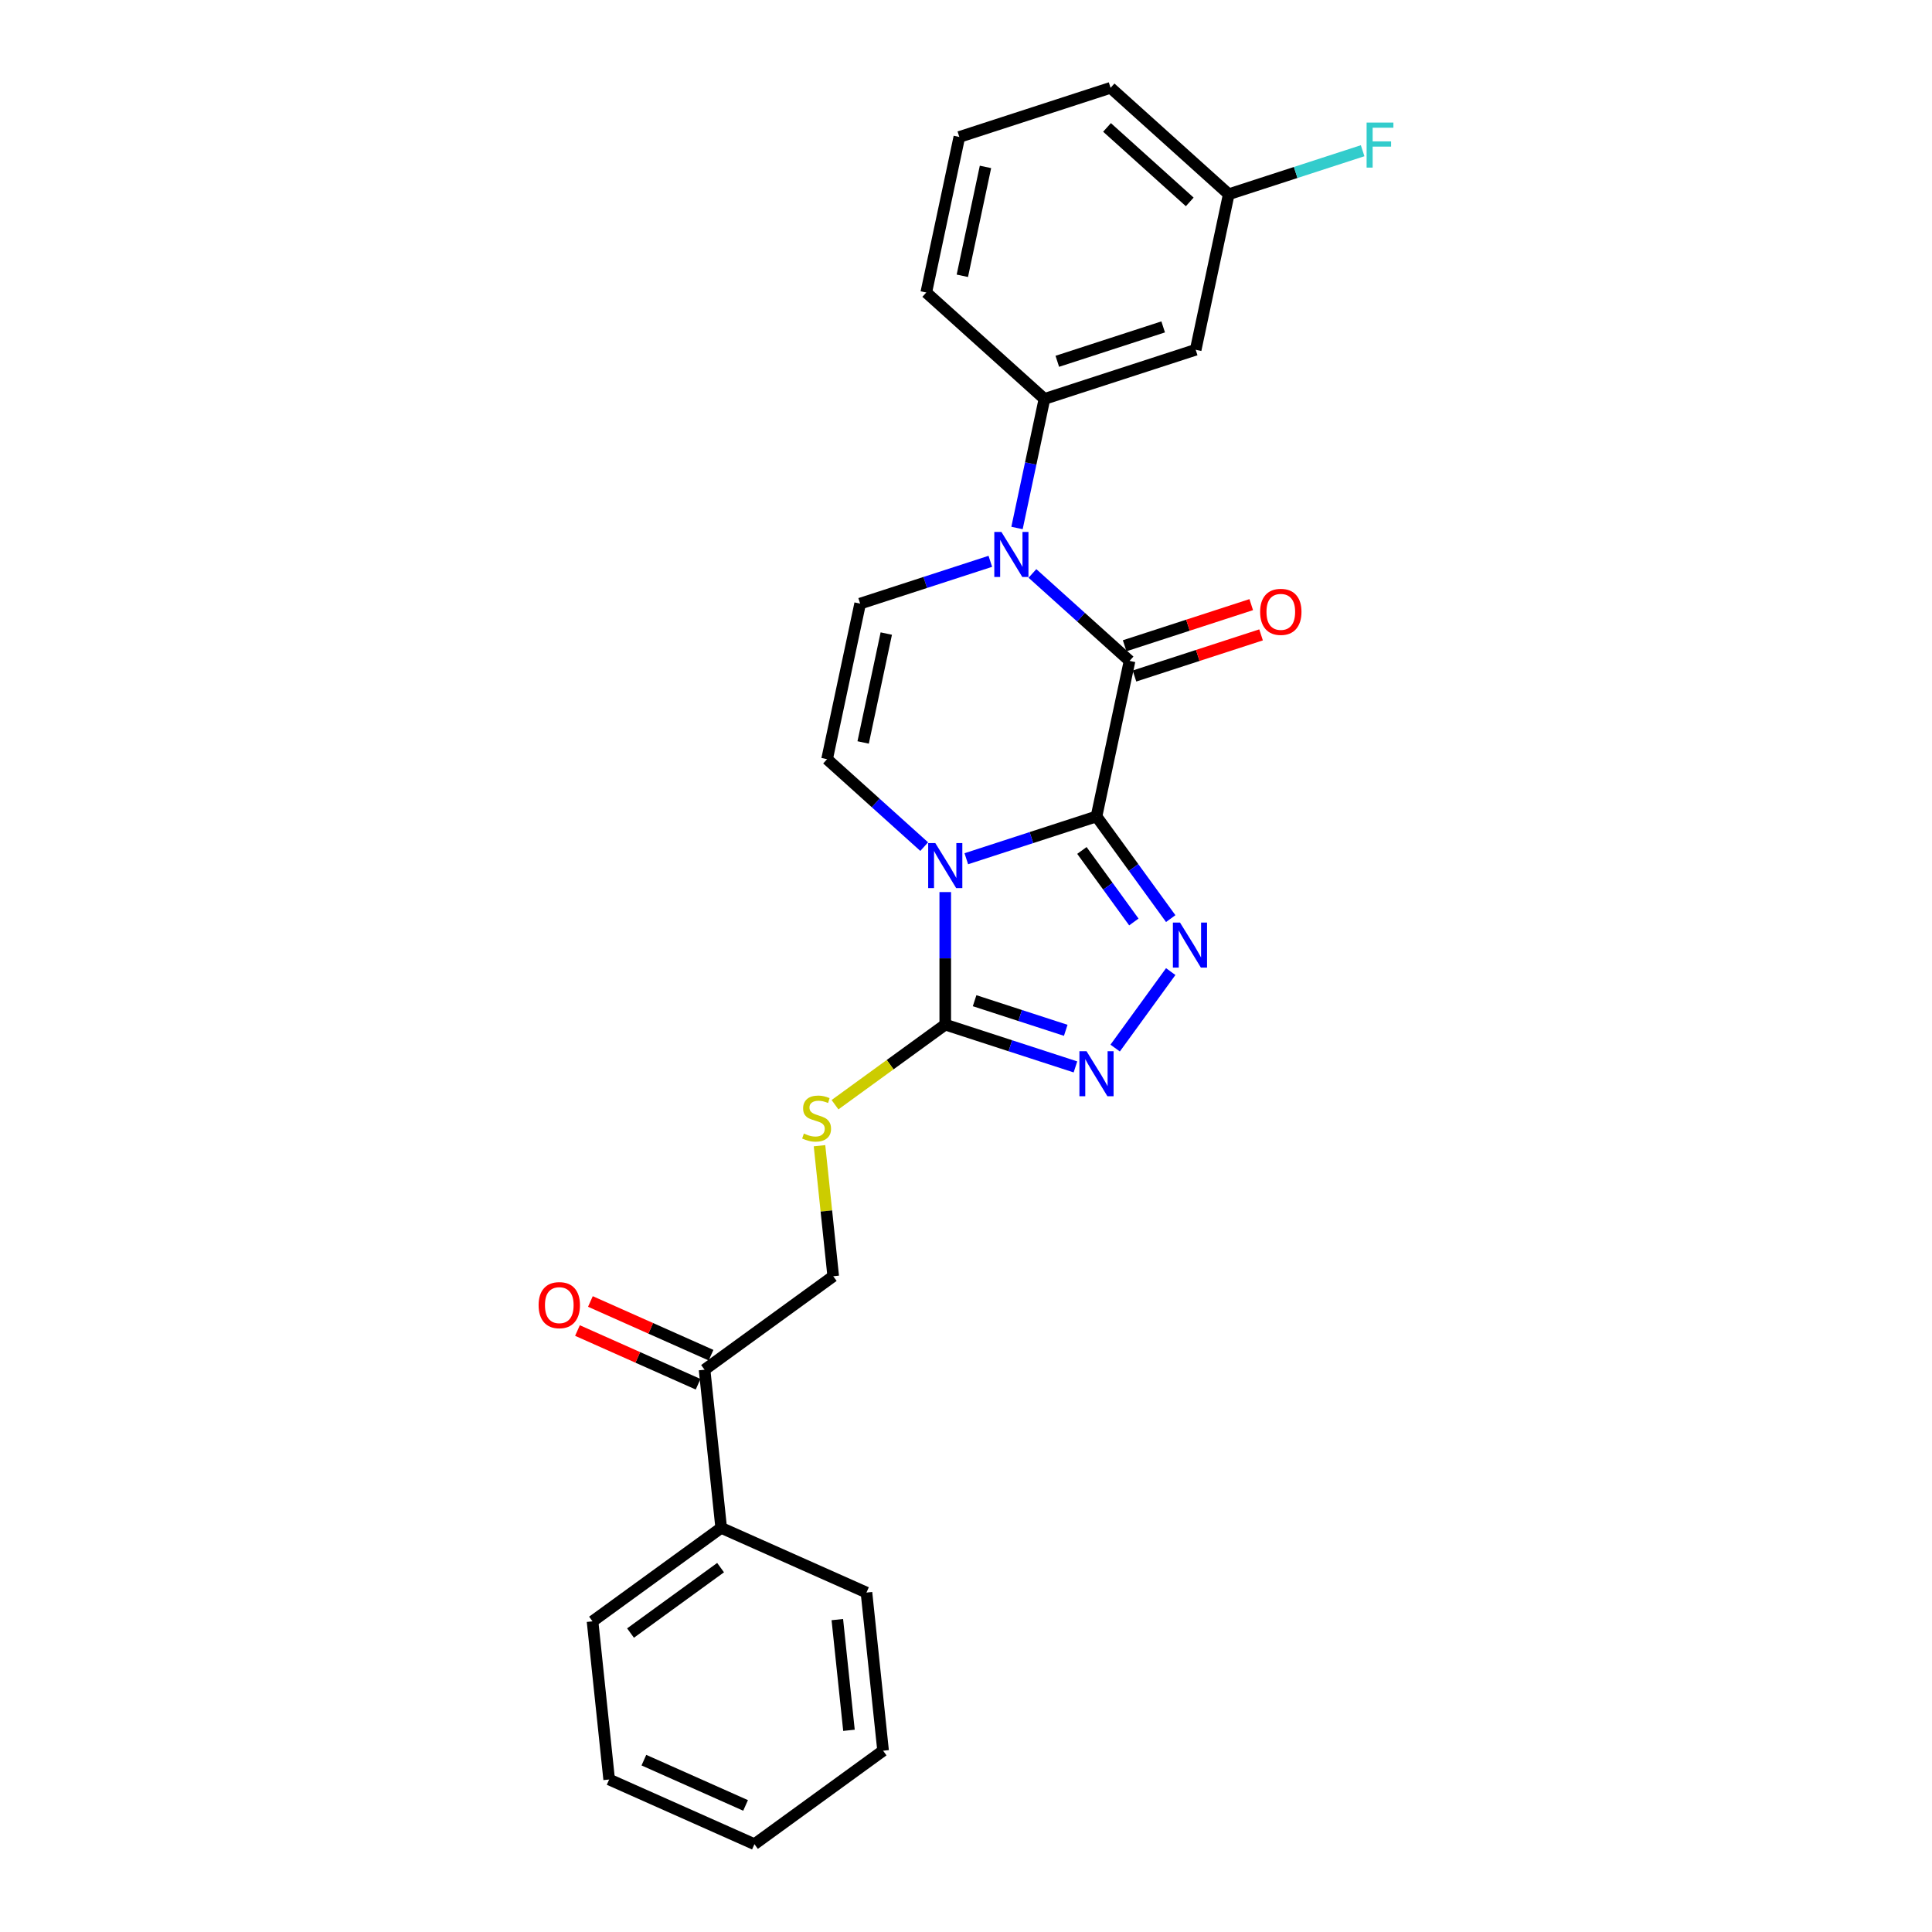 <?xml version='1.0' encoding='iso-8859-1'?>
<svg version='1.1' baseProfile='full'
              xmlns='http://www.w3.org/2000/svg'
                      xmlns:rdkit='http://www.rdkit.org/xml'
                      xmlns:xlink='http://www.w3.org/1999/xlink'
                  xml:space='preserve'
width='1000px' height='1000px' viewBox='0 0 1000 1000'>
<!-- END OF HEADER -->
<rect style='opacity:1.0;fill:#FFFFFF;stroke:none' width='1000' height='1000' x='0' y='0'> </rect>
<path class='bond-0' d='M 567.546,422.587 L 533.853,433.535' style='fill:none;fill-rule:evenodd;stroke:#000000;stroke-width:6px;stroke-linecap:butt;stroke-linejoin:miter;stroke-opacity:1' />
<path class='bond-0' d='M 533.853,433.535 L 500.16,444.482' style='fill:none;fill-rule:evenodd;stroke:#0000FF;stroke-width:6px;stroke-linecap:butt;stroke-linejoin:miter;stroke-opacity:1' />
<path class='bond-1' d='M 567.546,422.587 L 584.659,342.073' style='fill:none;fill-rule:evenodd;stroke:#000000;stroke-width:6px;stroke-linecap:butt;stroke-linejoin:miter;stroke-opacity:1' />
<path class='bond-2' d='M 567.546,422.587 L 586.755,449.027' style='fill:none;fill-rule:evenodd;stroke:#000000;stroke-width:6px;stroke-linecap:butt;stroke-linejoin:miter;stroke-opacity:1' />
<path class='bond-2' d='M 586.755,449.027 L 605.965,475.466' style='fill:none;fill-rule:evenodd;stroke:#0000FF;stroke-width:6px;stroke-linecap:butt;stroke-linejoin:miter;stroke-opacity:1' />
<path class='bond-2' d='M 559.99,440.195 L 573.437,458.703' style='fill:none;fill-rule:evenodd;stroke:#000000;stroke-width:6px;stroke-linecap:butt;stroke-linejoin:miter;stroke-opacity:1' />
<path class='bond-2' d='M 573.437,458.703 L 586.883,477.211' style='fill:none;fill-rule:evenodd;stroke:#0000FF;stroke-width:6px;stroke-linecap:butt;stroke-linejoin:miter;stroke-opacity:1' />
<path class='bond-4' d='M 489.262,461.736 L 489.262,496.036' style='fill:none;fill-rule:evenodd;stroke:#0000FF;stroke-width:6px;stroke-linecap:butt;stroke-linejoin:miter;stroke-opacity:1' />
<path class='bond-4' d='M 489.262,496.036 L 489.262,530.335' style='fill:none;fill-rule:evenodd;stroke:#000000;stroke-width:6px;stroke-linecap:butt;stroke-linejoin:miter;stroke-opacity:1' />
<path class='bond-6' d='M 478.364,438.21 L 453.228,415.578' style='fill:none;fill-rule:evenodd;stroke:#0000FF;stroke-width:6px;stroke-linecap:butt;stroke-linejoin:miter;stroke-opacity:1' />
<path class='bond-6' d='M 453.228,415.578 L 428.092,392.945' style='fill:none;fill-rule:evenodd;stroke:#000000;stroke-width:6px;stroke-linecap:butt;stroke-linejoin:miter;stroke-opacity:1' />
<path class='bond-3' d='M 584.659,342.073 L 559.524,319.441' style='fill:none;fill-rule:evenodd;stroke:#000000;stroke-width:6px;stroke-linecap:butt;stroke-linejoin:miter;stroke-opacity:1' />
<path class='bond-3' d='M 559.524,319.441 L 534.388,296.808' style='fill:none;fill-rule:evenodd;stroke:#0000FF;stroke-width:6px;stroke-linecap:butt;stroke-linejoin:miter;stroke-opacity:1' />
<path class='bond-11' d='M 587.203,349.902 L 619.966,339.257' style='fill:none;fill-rule:evenodd;stroke:#000000;stroke-width:6px;stroke-linecap:butt;stroke-linejoin:miter;stroke-opacity:1' />
<path class='bond-11' d='M 619.966,339.257 L 652.728,328.611' style='fill:none;fill-rule:evenodd;stroke:#FF0000;stroke-width:6px;stroke-linecap:butt;stroke-linejoin:miter;stroke-opacity:1' />
<path class='bond-11' d='M 582.116,334.245 L 614.879,323.6' style='fill:none;fill-rule:evenodd;stroke:#000000;stroke-width:6px;stroke-linecap:butt;stroke-linejoin:miter;stroke-opacity:1' />
<path class='bond-11' d='M 614.879,323.6 L 647.641,312.955' style='fill:none;fill-rule:evenodd;stroke:#FF0000;stroke-width:6px;stroke-linecap:butt;stroke-linejoin:miter;stroke-opacity:1' />
<path class='bond-5' d='M 605.965,502.892 L 577.201,542.482' style='fill:none;fill-rule:evenodd;stroke:#0000FF;stroke-width:6px;stroke-linecap:butt;stroke-linejoin:miter;stroke-opacity:1' />
<path class='bond-7' d='M 512.591,290.537 L 478.898,301.484' style='fill:none;fill-rule:evenodd;stroke:#0000FF;stroke-width:6px;stroke-linecap:butt;stroke-linejoin:miter;stroke-opacity:1' />
<path class='bond-7' d='M 478.898,301.484 L 445.206,312.432' style='fill:none;fill-rule:evenodd;stroke:#000000;stroke-width:6px;stroke-linecap:butt;stroke-linejoin:miter;stroke-opacity:1' />
<path class='bond-8' d='M 526.404,273.282 L 533.504,239.882' style='fill:none;fill-rule:evenodd;stroke:#0000FF;stroke-width:6px;stroke-linecap:butt;stroke-linejoin:miter;stroke-opacity:1' />
<path class='bond-8' d='M 533.504,239.882 L 540.603,206.482' style='fill:none;fill-rule:evenodd;stroke:#000000;stroke-width:6px;stroke-linecap:butt;stroke-linejoin:miter;stroke-opacity:1' />
<path class='bond-9' d='M 489.262,530.335 L 460.732,551.064' style='fill:none;fill-rule:evenodd;stroke:#000000;stroke-width:6px;stroke-linecap:butt;stroke-linejoin:miter;stroke-opacity:1' />
<path class='bond-9' d='M 460.732,551.064 L 432.202,571.792' style='fill:none;fill-rule:evenodd;stroke:#CCCC00;stroke-width:6px;stroke-linecap:butt;stroke-linejoin:miter;stroke-opacity:1' />
<path class='bond-26' d='M 489.262,530.335 L 522.955,541.283' style='fill:none;fill-rule:evenodd;stroke:#000000;stroke-width:6px;stroke-linecap:butt;stroke-linejoin:miter;stroke-opacity:1' />
<path class='bond-26' d='M 522.955,541.283 L 556.648,552.23' style='fill:none;fill-rule:evenodd;stroke:#0000FF;stroke-width:6px;stroke-linecap:butt;stroke-linejoin:miter;stroke-opacity:1' />
<path class='bond-26' d='M 504.457,517.963 L 528.042,525.626' style='fill:none;fill-rule:evenodd;stroke:#000000;stroke-width:6px;stroke-linecap:butt;stroke-linejoin:miter;stroke-opacity:1' />
<path class='bond-26' d='M 528.042,525.626 L 551.627,533.289' style='fill:none;fill-rule:evenodd;stroke:#0000FF;stroke-width:6px;stroke-linecap:butt;stroke-linejoin:miter;stroke-opacity:1' />
<path class='bond-27' d='M 428.092,392.945 L 445.206,312.432' style='fill:none;fill-rule:evenodd;stroke:#000000;stroke-width:6px;stroke-linecap:butt;stroke-linejoin:miter;stroke-opacity:1' />
<path class='bond-27' d='M 446.762,384.291 L 458.741,327.931' style='fill:none;fill-rule:evenodd;stroke:#000000;stroke-width:6px;stroke-linecap:butt;stroke-linejoin:miter;stroke-opacity:1' />
<path class='bond-10' d='M 540.603,206.482 L 618.887,181.046' style='fill:none;fill-rule:evenodd;stroke:#000000;stroke-width:6px;stroke-linecap:butt;stroke-linejoin:miter;stroke-opacity:1' />
<path class='bond-10' d='M 547.258,187.01 L 602.057,169.205' style='fill:none;fill-rule:evenodd;stroke:#000000;stroke-width:6px;stroke-linecap:butt;stroke-linejoin:miter;stroke-opacity:1' />
<path class='bond-18' d='M 540.603,206.482 L 479.433,151.404' style='fill:none;fill-rule:evenodd;stroke:#000000;stroke-width:6px;stroke-linecap:butt;stroke-linejoin:miter;stroke-opacity:1' />
<path class='bond-13' d='M 424.173,593.023 L 427.724,626.801' style='fill:none;fill-rule:evenodd;stroke:#CCCC00;stroke-width:6px;stroke-linecap:butt;stroke-linejoin:miter;stroke-opacity:1' />
<path class='bond-13' d='M 427.724,626.801 L 431.274,660.579' style='fill:none;fill-rule:evenodd;stroke:#000000;stroke-width:6px;stroke-linecap:butt;stroke-linejoin:miter;stroke-opacity:1' />
<path class='bond-16' d='M 618.887,181.046 L 636.001,100.532' style='fill:none;fill-rule:evenodd;stroke:#000000;stroke-width:6px;stroke-linecap:butt;stroke-linejoin:miter;stroke-opacity:1' />
<path class='bond-12' d='M 364.682,708.961 L 431.274,660.579' style='fill:none;fill-rule:evenodd;stroke:#000000;stroke-width:6px;stroke-linecap:butt;stroke-linejoin:miter;stroke-opacity:1' />
<path class='bond-14' d='M 368.03,701.441 L 336.811,687.542' style='fill:none;fill-rule:evenodd;stroke:#000000;stroke-width:6px;stroke-linecap:butt;stroke-linejoin:miter;stroke-opacity:1' />
<path class='bond-14' d='M 336.811,687.542 L 305.592,673.642' style='fill:none;fill-rule:evenodd;stroke:#FF0000;stroke-width:6px;stroke-linecap:butt;stroke-linejoin:miter;stroke-opacity:1' />
<path class='bond-14' d='M 361.334,716.481 L 330.115,702.581' style='fill:none;fill-rule:evenodd;stroke:#000000;stroke-width:6px;stroke-linecap:butt;stroke-linejoin:miter;stroke-opacity:1' />
<path class='bond-14' d='M 330.115,702.581 L 298.896,688.682' style='fill:none;fill-rule:evenodd;stroke:#FF0000;stroke-width:6px;stroke-linecap:butt;stroke-linejoin:miter;stroke-opacity:1' />
<path class='bond-15' d='M 364.682,708.961 L 373.286,790.822' style='fill:none;fill-rule:evenodd;stroke:#000000;stroke-width:6px;stroke-linecap:butt;stroke-linejoin:miter;stroke-opacity:1' />
<path class='bond-21' d='M 373.286,790.822 L 306.694,839.204' style='fill:none;fill-rule:evenodd;stroke:#000000;stroke-width:6px;stroke-linecap:butt;stroke-linejoin:miter;stroke-opacity:1' />
<path class='bond-21' d='M 372.973,811.398 L 326.359,845.266' style='fill:none;fill-rule:evenodd;stroke:#000000;stroke-width:6px;stroke-linecap:butt;stroke-linejoin:miter;stroke-opacity:1' />
<path class='bond-22' d='M 373.286,790.822 L 448.482,824.302' style='fill:none;fill-rule:evenodd;stroke:#000000;stroke-width:6px;stroke-linecap:butt;stroke-linejoin:miter;stroke-opacity:1' />
<path class='bond-17' d='M 636.001,100.532 L 670.648,89.275' style='fill:none;fill-rule:evenodd;stroke:#000000;stroke-width:6px;stroke-linecap:butt;stroke-linejoin:miter;stroke-opacity:1' />
<path class='bond-17' d='M 670.648,89.275 L 705.296,78.017' style='fill:none;fill-rule:evenodd;stroke:#33CCCC;stroke-width:6px;stroke-linecap:butt;stroke-linejoin:miter;stroke-opacity:1' />
<path class='bond-28' d='M 636.001,100.532 L 574.831,45.455' style='fill:none;fill-rule:evenodd;stroke:#000000;stroke-width:6px;stroke-linecap:butt;stroke-linejoin:miter;stroke-opacity:1' />
<path class='bond-28' d='M 615.81,104.505 L 572.991,65.95' style='fill:none;fill-rule:evenodd;stroke:#000000;stroke-width:6px;stroke-linecap:butt;stroke-linejoin:miter;stroke-opacity:1' />
<path class='bond-19' d='M 479.433,151.404 L 496.547,70.891' style='fill:none;fill-rule:evenodd;stroke:#000000;stroke-width:6px;stroke-linecap:butt;stroke-linejoin:miter;stroke-opacity:1' />
<path class='bond-19' d='M 498.103,142.75 L 510.082,86.39' style='fill:none;fill-rule:evenodd;stroke:#000000;stroke-width:6px;stroke-linecap:butt;stroke-linejoin:miter;stroke-opacity:1' />
<path class='bond-20' d='M 496.547,70.891 L 574.831,45.455' style='fill:none;fill-rule:evenodd;stroke:#000000;stroke-width:6px;stroke-linecap:butt;stroke-linejoin:miter;stroke-opacity:1' />
<path class='bond-24' d='M 306.694,839.204 L 315.298,921.066' style='fill:none;fill-rule:evenodd;stroke:#000000;stroke-width:6px;stroke-linecap:butt;stroke-linejoin:miter;stroke-opacity:1' />
<path class='bond-23' d='M 448.482,824.302 L 457.086,906.163' style='fill:none;fill-rule:evenodd;stroke:#000000;stroke-width:6px;stroke-linecap:butt;stroke-linejoin:miter;stroke-opacity:1' />
<path class='bond-23' d='M 433.4,838.302 L 439.423,895.605' style='fill:none;fill-rule:evenodd;stroke:#000000;stroke-width:6px;stroke-linecap:butt;stroke-linejoin:miter;stroke-opacity:1' />
<path class='bond-25' d='M 457.086,906.163 L 390.494,954.545' style='fill:none;fill-rule:evenodd;stroke:#000000;stroke-width:6px;stroke-linecap:butt;stroke-linejoin:miter;stroke-opacity:1' />
<path class='bond-29' d='M 315.298,921.066 L 390.494,954.545' style='fill:none;fill-rule:evenodd;stroke:#000000;stroke-width:6px;stroke-linecap:butt;stroke-linejoin:miter;stroke-opacity:1' />
<path class='bond-29' d='M 333.273,911.049 L 385.91,934.484' style='fill:none;fill-rule:evenodd;stroke:#000000;stroke-width:6px;stroke-linecap:butt;stroke-linejoin:miter;stroke-opacity:1' />
<path  class='atom-1' d='M 484.109 436.368
L 491.748 448.714
Q 492.505 449.933, 493.723 452.139
Q 494.942 454.345, 495.007 454.476
L 495.007 436.368
L 498.102 436.368
L 498.102 459.678
L 494.909 459.678
L 486.71 446.179
Q 485.755 444.599, 484.735 442.788
Q 483.747 440.977, 483.451 440.417
L 483.451 459.678
L 480.422 459.678
L 480.422 436.368
L 484.109 436.368
' fill='#0000FF'/>
<path  class='atom-3' d='M 610.775 477.524
L 618.414 489.871
Q 619.171 491.089, 620.389 493.295
Q 621.607 495.501, 621.673 495.632
L 621.673 477.524
L 624.768 477.524
L 624.768 500.835
L 621.574 500.835
L 613.376 487.335
Q 612.421 485.755, 611.401 483.944
Q 610.413 482.133, 610.117 481.574
L 610.117 500.835
L 607.087 500.835
L 607.087 477.524
L 610.775 477.524
' fill='#0000FF'/>
<path  class='atom-4' d='M 518.337 275.34
L 525.975 287.687
Q 526.733 288.905, 527.951 291.111
Q 529.169 293.317, 529.235 293.449
L 529.235 275.34
L 532.33 275.34
L 532.33 298.651
L 529.136 298.651
L 520.938 285.152
Q 519.983 283.571, 518.962 281.761
Q 517.974 279.95, 517.678 279.39
L 517.678 298.651
L 514.649 298.651
L 514.649 275.34
L 518.337 275.34
' fill='#0000FF'/>
<path  class='atom-6' d='M 562.393 544.116
L 570.032 556.463
Q 570.789 557.681, 572.007 559.887
Q 573.225 562.093, 573.291 562.225
L 573.291 544.116
L 576.386 544.116
L 576.386 567.427
L 573.192 567.427
L 564.994 553.928
Q 564.039 552.347, 563.019 550.536
Q 562.031 548.725, 561.734 548.166
L 561.734 567.427
L 558.705 567.427
L 558.705 544.116
L 562.393 544.116
' fill='#0000FF'/>
<path  class='atom-10' d='M 416.085 586.718
Q 416.348 586.817, 417.435 587.278
Q 418.521 587.739, 419.707 588.035
Q 420.925 588.299, 422.11 588.299
Q 424.316 588.299, 425.6 587.245
Q 426.884 586.158, 426.884 584.282
Q 426.884 582.998, 426.226 582.207
Q 425.6 581.417, 424.612 580.989
Q 423.625 580.561, 421.978 580.067
Q 419.904 579.442, 418.653 578.849
Q 417.435 578.256, 416.546 577.005
Q 415.69 575.754, 415.69 573.647
Q 415.69 570.717, 417.665 568.906
Q 419.674 567.095, 423.625 567.095
Q 426.325 567.095, 429.387 568.379
L 428.629 570.914
Q 425.831 569.762, 423.723 569.762
Q 421.452 569.762, 420.2 570.717
Q 418.949 571.639, 418.982 573.252
Q 418.982 574.503, 419.608 575.26
Q 420.266 576.018, 421.188 576.446
Q 422.143 576.874, 423.723 577.368
Q 425.831 578.026, 427.082 578.685
Q 428.333 579.343, 429.222 580.693
Q 430.144 582.01, 430.144 584.282
Q 430.144 587.508, 427.971 589.253
Q 425.831 590.966, 422.242 590.966
Q 420.168 590.966, 418.587 590.505
Q 417.04 590.077, 415.196 589.319
L 416.085 586.718
' fill='#CCCC00'/>
<path  class='atom-12' d='M 652.243 316.703
Q 652.243 311.106, 655.008 307.978
Q 657.774 304.85, 662.943 304.85
Q 668.112 304.85, 670.878 307.978
Q 673.644 311.106, 673.644 316.703
Q 673.644 322.366, 670.845 325.593
Q 668.047 328.787, 662.943 328.787
Q 657.807 328.787, 655.008 325.593
Q 652.243 322.399, 652.243 316.703
M 662.943 326.153
Q 666.499 326.153, 668.409 323.782
Q 670.351 321.379, 670.351 316.703
Q 670.351 312.127, 668.409 309.822
Q 666.499 307.484, 662.943 307.484
Q 659.387 307.484, 657.445 309.789
Q 655.535 312.094, 655.535 316.703
Q 655.535 321.412, 657.445 323.782
Q 659.387 326.153, 662.943 326.153
' fill='#FF0000'/>
<path  class='atom-15' d='M 278.785 675.547
Q 278.785 669.95, 281.551 666.822
Q 284.316 663.694, 289.486 663.694
Q 294.655 663.694, 297.42 666.822
Q 300.186 669.95, 300.186 675.547
Q 300.186 681.21, 297.388 684.437
Q 294.589 687.631, 289.486 687.631
Q 284.349 687.631, 281.551 684.437
Q 278.785 681.243, 278.785 675.547
M 289.486 684.997
Q 293.041 684.997, 294.951 682.626
Q 296.894 680.223, 296.894 675.547
Q 296.894 670.971, 294.951 668.666
Q 293.041 666.328, 289.486 666.328
Q 285.93 666.328, 283.987 668.633
Q 282.077 670.938, 282.077 675.547
Q 282.077 680.256, 283.987 682.626
Q 285.93 684.997, 289.486 684.997
' fill='#FF0000'/>
<path  class='atom-18' d='M 707.354 63.441
L 721.215 63.441
L 721.215 66.108
L 710.482 66.108
L 710.482 73.187
L 720.03 73.187
L 720.03 75.887
L 710.482 75.887
L 710.482 86.752
L 707.354 86.752
L 707.354 63.441
' fill='#33CCCC'/>
</svg>
